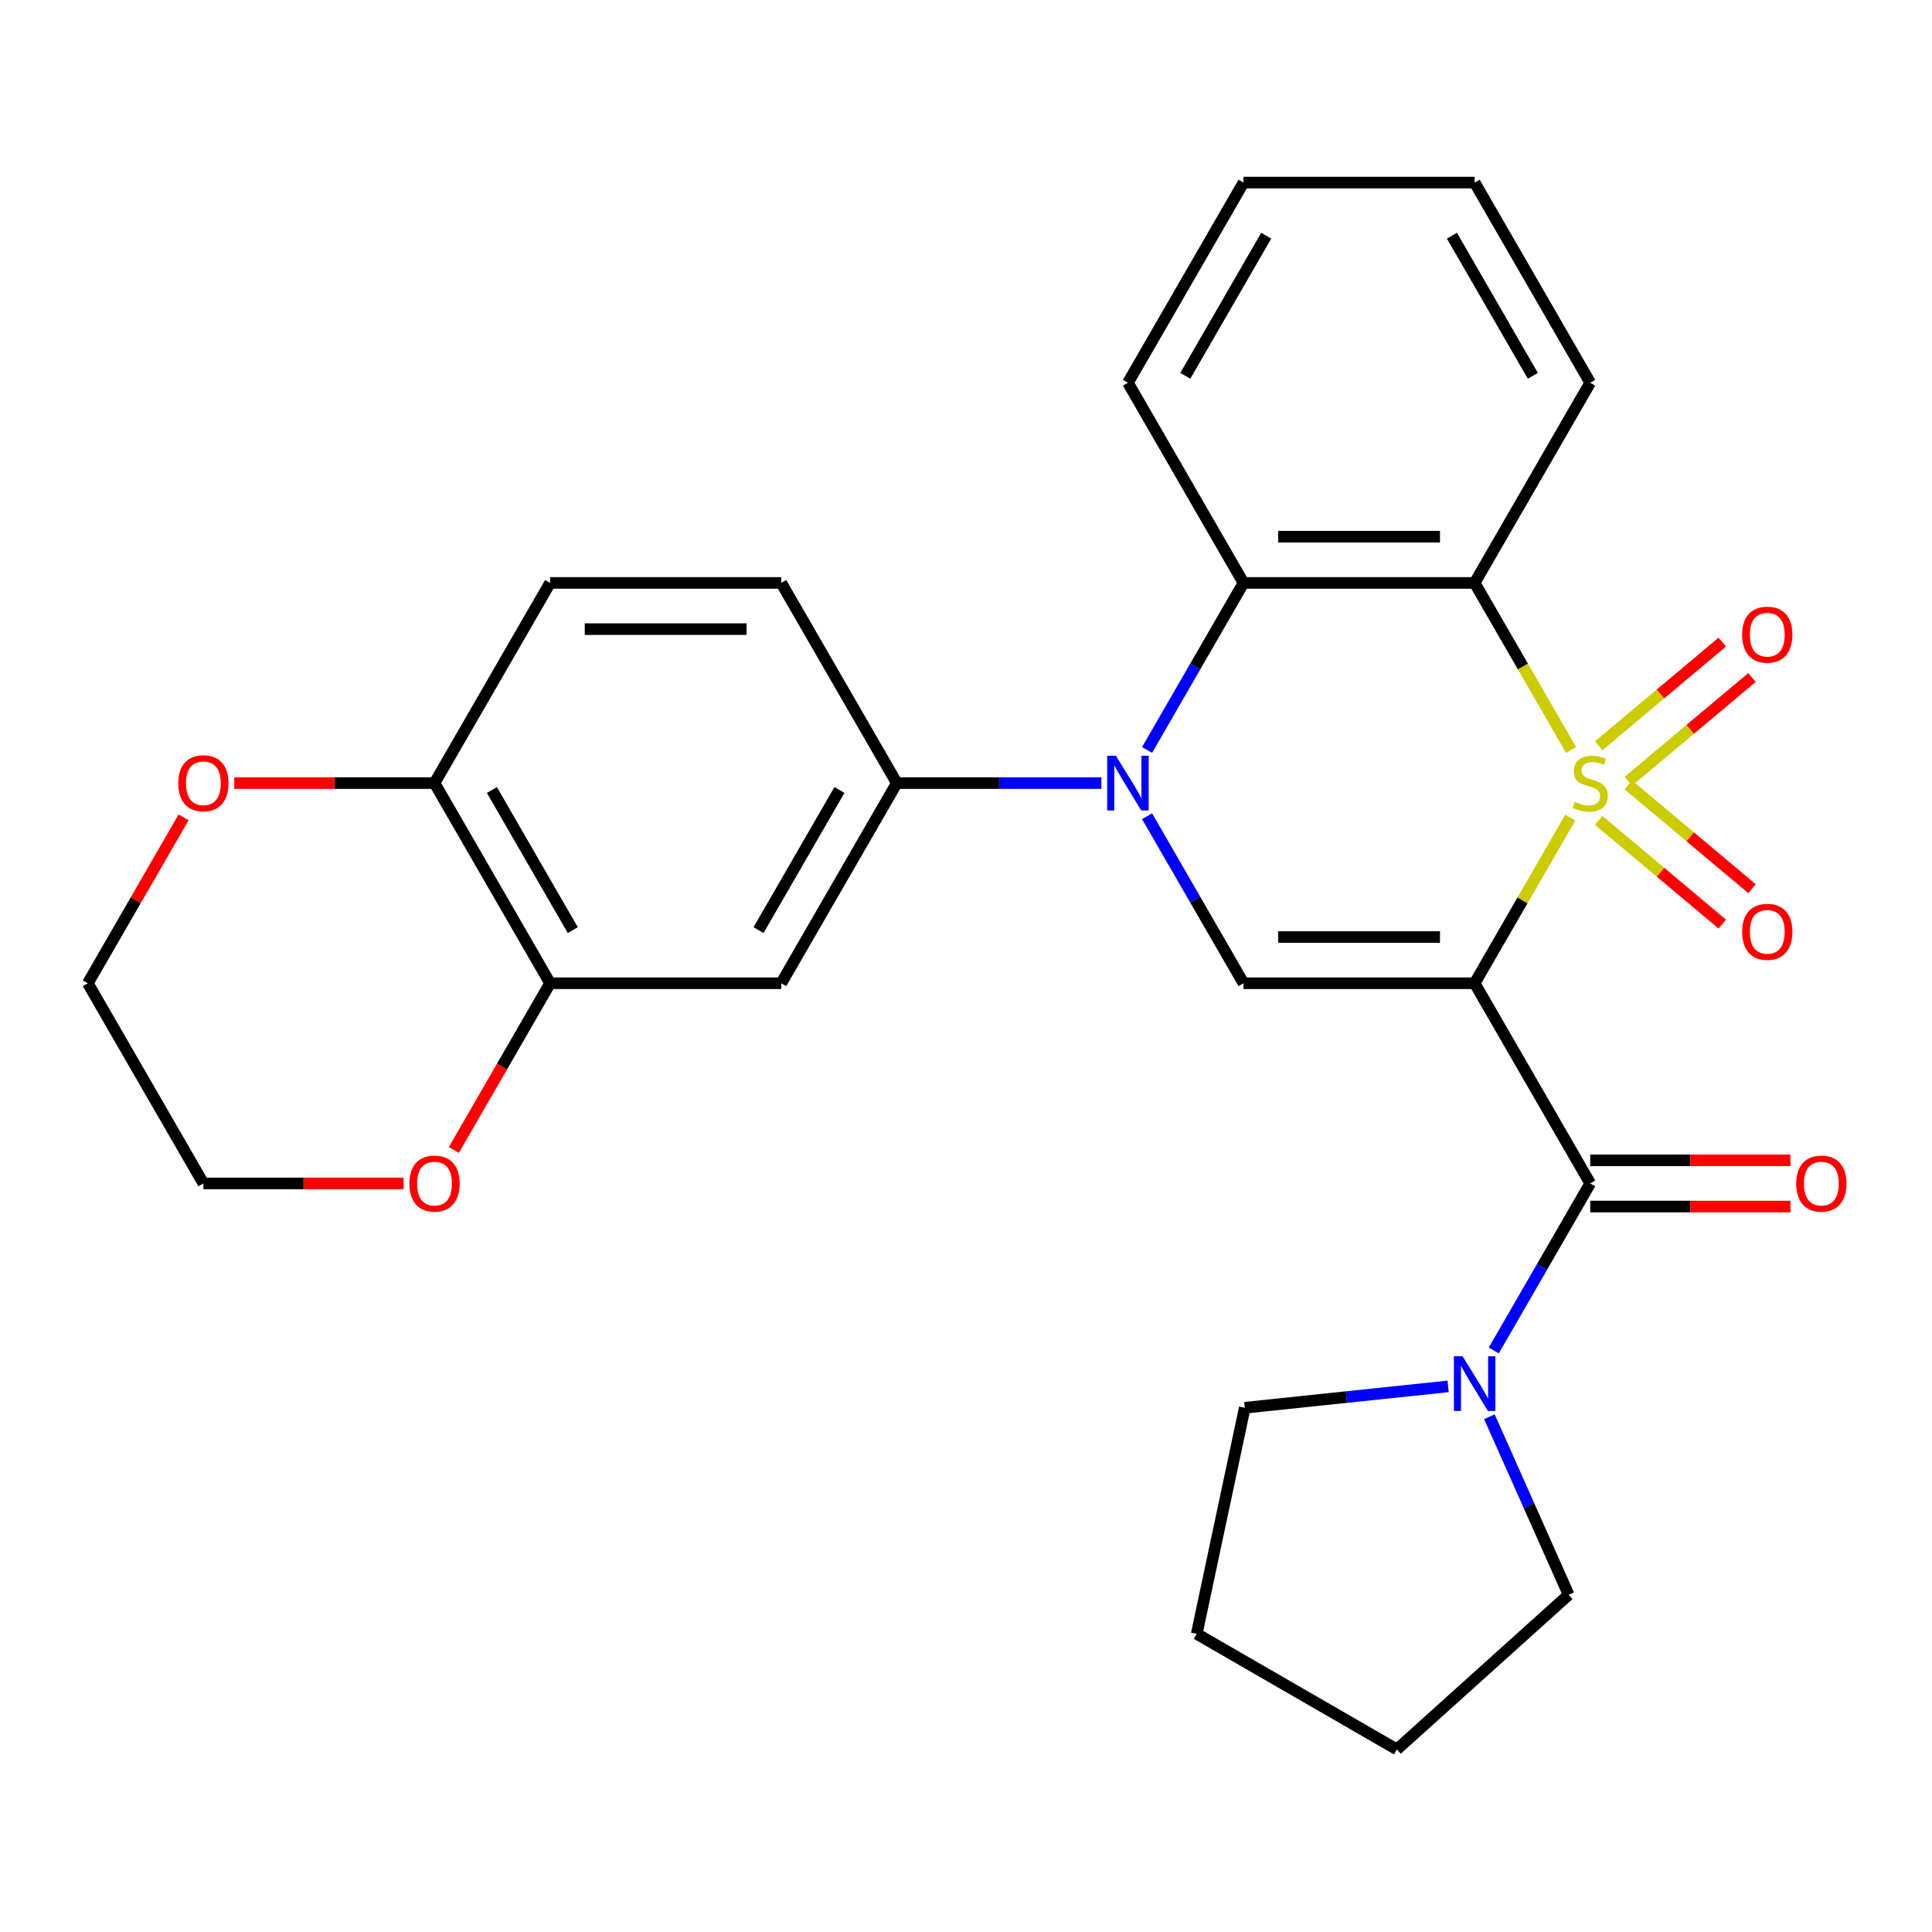 <?xml version='1.0' encoding='iso-8859-1'?>
<svg version='1.1' baseProfile='full'
              xmlns='http://www.w3.org/2000/svg'
                      xmlns:rdkit='http://www.rdkit.org/xml'
                      xmlns:xlink='http://www.w3.org/1999/xlink'
                  xml:space='preserve'
width='1000px' height='1000px' viewBox='0 0 1000 1000'>
<!-- END OF HEADER -->
<rect style='opacity:1.0;fill:#FFFFFF;stroke:none' width='1000' height='1000' x='0' y='0'> </rect>
<path class='bond-0' d='M 812.775,423.198 L 788.025,466.067' style='fill:none;fill-rule:evenodd;stroke:#CCCC00;stroke-width:6px;stroke-linecap:butt;stroke-linejoin:miter;stroke-opacity:1' />
<path class='bond-0' d='M 788.025,466.067 L 763.274,508.935' style='fill:none;fill-rule:evenodd;stroke:#000000;stroke-width:6px;stroke-linecap:butt;stroke-linejoin:miter;stroke-opacity:1' />
<path class='bond-1' d='M 813.214,388.216 L 788.244,344.967' style='fill:none;fill-rule:evenodd;stroke:#CCCC00;stroke-width:6px;stroke-linecap:butt;stroke-linejoin:miter;stroke-opacity:1' />
<path class='bond-1' d='M 788.244,344.967 L 763.274,301.719' style='fill:none;fill-rule:evenodd;stroke:#000000;stroke-width:6px;stroke-linecap:butt;stroke-linejoin:miter;stroke-opacity:1' />
<path class='bond-9' d='M 842.854,404.363 L 874.843,377.521' style='fill:none;fill-rule:evenodd;stroke:#CCCC00;stroke-width:6px;stroke-linecap:butt;stroke-linejoin:miter;stroke-opacity:1' />
<path class='bond-9' d='M 874.843,377.521 L 906.833,350.678' style='fill:none;fill-rule:evenodd;stroke:#FF0000;stroke-width:6px;stroke-linecap:butt;stroke-linejoin:miter;stroke-opacity:1' />
<path class='bond-9' d='M 827.473,386.034 L 859.463,359.191' style='fill:none;fill-rule:evenodd;stroke:#CCCC00;stroke-width:6px;stroke-linecap:butt;stroke-linejoin:miter;stroke-opacity:1' />
<path class='bond-9' d='M 859.463,359.191 L 891.453,332.349' style='fill:none;fill-rule:evenodd;stroke:#FF0000;stroke-width:6px;stroke-linecap:butt;stroke-linejoin:miter;stroke-opacity:1' />
<path class='bond-10' d='M 827.473,424.62 L 859.463,451.463' style='fill:none;fill-rule:evenodd;stroke:#CCCC00;stroke-width:6px;stroke-linecap:butt;stroke-linejoin:miter;stroke-opacity:1' />
<path class='bond-10' d='M 859.463,451.463 L 891.453,478.305' style='fill:none;fill-rule:evenodd;stroke:#FF0000;stroke-width:6px;stroke-linecap:butt;stroke-linejoin:miter;stroke-opacity:1' />
<path class='bond-10' d='M 842.854,406.291 L 874.843,433.133' style='fill:none;fill-rule:evenodd;stroke:#CCCC00;stroke-width:6px;stroke-linecap:butt;stroke-linejoin:miter;stroke-opacity:1' />
<path class='bond-10' d='M 874.843,433.133 L 906.833,459.976' style='fill:none;fill-rule:evenodd;stroke:#FF0000;stroke-width:6px;stroke-linecap:butt;stroke-linejoin:miter;stroke-opacity:1' />
<path class='bond-3' d='M 763.274,508.935 L 643.638,508.935' style='fill:none;fill-rule:evenodd;stroke:#000000;stroke-width:6px;stroke-linecap:butt;stroke-linejoin:miter;stroke-opacity:1' />
<path class='bond-3' d='M 745.329,485.008 L 661.583,485.008' style='fill:none;fill-rule:evenodd;stroke:#000000;stroke-width:6px;stroke-linecap:butt;stroke-linejoin:miter;stroke-opacity:1' />
<path class='bond-4' d='M 763.274,508.935 L 823.093,612.544' style='fill:none;fill-rule:evenodd;stroke:#000000;stroke-width:6px;stroke-linecap:butt;stroke-linejoin:miter;stroke-opacity:1' />
<path class='bond-5' d='M 763.274,301.719 L 643.638,301.719' style='fill:none;fill-rule:evenodd;stroke:#000000;stroke-width:6px;stroke-linecap:butt;stroke-linejoin:miter;stroke-opacity:1' />
<path class='bond-5' d='M 745.329,277.791 L 661.583,277.791' style='fill:none;fill-rule:evenodd;stroke:#000000;stroke-width:6px;stroke-linecap:butt;stroke-linejoin:miter;stroke-opacity:1' />
<path class='bond-18' d='M 763.274,301.719 L 823.093,198.11' style='fill:none;fill-rule:evenodd;stroke:#000000;stroke-width:6px;stroke-linecap:butt;stroke-linejoin:miter;stroke-opacity:1' />
<path class='bond-2' d='M 593.721,388.176 L 618.68,344.947' style='fill:none;fill-rule:evenodd;stroke:#0000FF;stroke-width:6px;stroke-linecap:butt;stroke-linejoin:miter;stroke-opacity:1' />
<path class='bond-2' d='M 618.68,344.947 L 643.638,301.719' style='fill:none;fill-rule:evenodd;stroke:#000000;stroke-width:6px;stroke-linecap:butt;stroke-linejoin:miter;stroke-opacity:1' />
<path class='bond-6' d='M 570.088,405.327 L 517.136,405.327' style='fill:none;fill-rule:evenodd;stroke:#0000FF;stroke-width:6px;stroke-linecap:butt;stroke-linejoin:miter;stroke-opacity:1' />
<path class='bond-6' d='M 517.136,405.327 L 464.183,405.327' style='fill:none;fill-rule:evenodd;stroke:#000000;stroke-width:6px;stroke-linecap:butt;stroke-linejoin:miter;stroke-opacity:1' />
<path class='bond-28' d='M 593.721,422.478 L 618.68,465.707' style='fill:none;fill-rule:evenodd;stroke:#0000FF;stroke-width:6px;stroke-linecap:butt;stroke-linejoin:miter;stroke-opacity:1' />
<path class='bond-28' d='M 618.68,465.707 L 643.638,508.935' style='fill:none;fill-rule:evenodd;stroke:#000000;stroke-width:6px;stroke-linecap:butt;stroke-linejoin:miter;stroke-opacity:1' />
<path class='bond-7' d='M 823.093,612.544 L 798.135,655.772' style='fill:none;fill-rule:evenodd;stroke:#000000;stroke-width:6px;stroke-linecap:butt;stroke-linejoin:miter;stroke-opacity:1' />
<path class='bond-7' d='M 798.135,655.772 L 773.176,699.001' style='fill:none;fill-rule:evenodd;stroke:#0000FF;stroke-width:6px;stroke-linecap:butt;stroke-linejoin:miter;stroke-opacity:1' />
<path class='bond-13' d='M 823.093,624.507 L 874.915,624.507' style='fill:none;fill-rule:evenodd;stroke:#000000;stroke-width:6px;stroke-linecap:butt;stroke-linejoin:miter;stroke-opacity:1' />
<path class='bond-13' d='M 874.915,624.507 L 926.738,624.507' style='fill:none;fill-rule:evenodd;stroke:#FF0000;stroke-width:6px;stroke-linecap:butt;stroke-linejoin:miter;stroke-opacity:1' />
<path class='bond-13' d='M 823.093,600.58 L 874.915,600.58' style='fill:none;fill-rule:evenodd;stroke:#000000;stroke-width:6px;stroke-linecap:butt;stroke-linejoin:miter;stroke-opacity:1' />
<path class='bond-13' d='M 874.915,600.58 L 926.738,600.58' style='fill:none;fill-rule:evenodd;stroke:#FF0000;stroke-width:6px;stroke-linecap:butt;stroke-linejoin:miter;stroke-opacity:1' />
<path class='bond-19' d='M 643.638,301.719 L 583.819,198.11' style='fill:none;fill-rule:evenodd;stroke:#000000;stroke-width:6px;stroke-linecap:butt;stroke-linejoin:miter;stroke-opacity:1' />
<path class='bond-8' d='M 464.183,405.327 L 404.364,508.935' style='fill:none;fill-rule:evenodd;stroke:#000000;stroke-width:6px;stroke-linecap:butt;stroke-linejoin:miter;stroke-opacity:1' />
<path class='bond-8' d='M 434.488,408.905 L 392.616,481.43' style='fill:none;fill-rule:evenodd;stroke:#000000;stroke-width:6px;stroke-linecap:butt;stroke-linejoin:miter;stroke-opacity:1' />
<path class='bond-15' d='M 464.183,405.327 L 404.364,301.719' style='fill:none;fill-rule:evenodd;stroke:#000000;stroke-width:6px;stroke-linecap:butt;stroke-linejoin:miter;stroke-opacity:1' />
<path class='bond-20' d='M 770.91,733.303 L 791.423,779.374' style='fill:none;fill-rule:evenodd;stroke:#0000FF;stroke-width:6px;stroke-linecap:butt;stroke-linejoin:miter;stroke-opacity:1' />
<path class='bond-20' d='M 791.423,779.374 L 811.935,825.446' style='fill:none;fill-rule:evenodd;stroke:#000000;stroke-width:6px;stroke-linecap:butt;stroke-linejoin:miter;stroke-opacity:1' />
<path class='bond-21' d='M 749.543,717.595 L 696.918,723.126' style='fill:none;fill-rule:evenodd;stroke:#0000FF;stroke-width:6px;stroke-linecap:butt;stroke-linejoin:miter;stroke-opacity:1' />
<path class='bond-21' d='M 696.918,723.126 L 644.293,728.657' style='fill:none;fill-rule:evenodd;stroke:#000000;stroke-width:6px;stroke-linecap:butt;stroke-linejoin:miter;stroke-opacity:1' />
<path class='bond-11' d='M 404.364,508.935 L 284.728,508.935' style='fill:none;fill-rule:evenodd;stroke:#000000;stroke-width:6px;stroke-linecap:butt;stroke-linejoin:miter;stroke-opacity:1' />
<path class='bond-14' d='M 284.728,508.935 L 259.816,552.084' style='fill:none;fill-rule:evenodd;stroke:#000000;stroke-width:6px;stroke-linecap:butt;stroke-linejoin:miter;stroke-opacity:1' />
<path class='bond-14' d='M 259.816,552.084 L 234.904,595.233' style='fill:none;fill-rule:evenodd;stroke:#FF0000;stroke-width:6px;stroke-linecap:butt;stroke-linejoin:miter;stroke-opacity:1' />
<path class='bond-31' d='M 284.728,508.935 L 224.909,405.327' style='fill:none;fill-rule:evenodd;stroke:#000000;stroke-width:6px;stroke-linecap:butt;stroke-linejoin:miter;stroke-opacity:1' />
<path class='bond-31' d='M 296.477,481.43 L 254.604,408.905' style='fill:none;fill-rule:evenodd;stroke:#000000;stroke-width:6px;stroke-linecap:butt;stroke-linejoin:miter;stroke-opacity:1' />
<path class='bond-12' d='M 224.909,405.327 L 284.728,301.719' style='fill:none;fill-rule:evenodd;stroke:#000000;stroke-width:6px;stroke-linecap:butt;stroke-linejoin:miter;stroke-opacity:1' />
<path class='bond-16' d='M 224.909,405.327 L 173.087,405.327' style='fill:none;fill-rule:evenodd;stroke:#000000;stroke-width:6px;stroke-linecap:butt;stroke-linejoin:miter;stroke-opacity:1' />
<path class='bond-16' d='M 173.087,405.327 L 121.264,405.327' style='fill:none;fill-rule:evenodd;stroke:#FF0000;stroke-width:6px;stroke-linecap:butt;stroke-linejoin:miter;stroke-opacity:1' />
<path class='bond-22' d='M 208.919,612.544 L 157.096,612.544' style='fill:none;fill-rule:evenodd;stroke:#FF0000;stroke-width:6px;stroke-linecap:butt;stroke-linejoin:miter;stroke-opacity:1' />
<path class='bond-22' d='M 157.096,612.544 L 105.273,612.544' style='fill:none;fill-rule:evenodd;stroke:#000000;stroke-width:6px;stroke-linecap:butt;stroke-linejoin:miter;stroke-opacity:1' />
<path class='bond-17' d='M 404.364,301.719 L 284.728,301.719' style='fill:none;fill-rule:evenodd;stroke:#000000;stroke-width:6px;stroke-linecap:butt;stroke-linejoin:miter;stroke-opacity:1' />
<path class='bond-17' d='M 386.419,325.646 L 302.673,325.646' style='fill:none;fill-rule:evenodd;stroke:#000000;stroke-width:6px;stroke-linecap:butt;stroke-linejoin:miter;stroke-opacity:1' />
<path class='bond-23' d='M 95.024,423.078 L 70.24,466.007' style='fill:none;fill-rule:evenodd;stroke:#FF0000;stroke-width:6px;stroke-linecap:butt;stroke-linejoin:miter;stroke-opacity:1' />
<path class='bond-23' d='M 70.24,466.007 L 45.455,508.935' style='fill:none;fill-rule:evenodd;stroke:#000000;stroke-width:6px;stroke-linecap:butt;stroke-linejoin:miter;stroke-opacity:1' />
<path class='bond-24' d='M 823.093,198.11 L 763.274,94.502' style='fill:none;fill-rule:evenodd;stroke:#000000;stroke-width:6px;stroke-linecap:butt;stroke-linejoin:miter;stroke-opacity:1' />
<path class='bond-24' d='M 793.398,194.533 L 751.525,122.007' style='fill:none;fill-rule:evenodd;stroke:#000000;stroke-width:6px;stroke-linecap:butt;stroke-linejoin:miter;stroke-opacity:1' />
<path class='bond-29' d='M 583.819,198.11 L 643.638,94.502' style='fill:none;fill-rule:evenodd;stroke:#000000;stroke-width:6px;stroke-linecap:butt;stroke-linejoin:miter;stroke-opacity:1' />
<path class='bond-29' d='M 613.514,194.533 L 655.387,122.007' style='fill:none;fill-rule:evenodd;stroke:#000000;stroke-width:6px;stroke-linecap:butt;stroke-linejoin:miter;stroke-opacity:1' />
<path class='bond-27' d='M 811.935,825.446 L 723.028,905.498' style='fill:none;fill-rule:evenodd;stroke:#000000;stroke-width:6px;stroke-linecap:butt;stroke-linejoin:miter;stroke-opacity:1' />
<path class='bond-26' d='M 644.293,728.657 L 619.419,845.68' style='fill:none;fill-rule:evenodd;stroke:#000000;stroke-width:6px;stroke-linecap:butt;stroke-linejoin:miter;stroke-opacity:1' />
<path class='bond-32' d='M 105.273,612.544 L 45.455,508.935' style='fill:none;fill-rule:evenodd;stroke:#000000;stroke-width:6px;stroke-linecap:butt;stroke-linejoin:miter;stroke-opacity:1' />
<path class='bond-25' d='M 763.274,94.502 L 643.638,94.502' style='fill:none;fill-rule:evenodd;stroke:#000000;stroke-width:6px;stroke-linecap:butt;stroke-linejoin:miter;stroke-opacity:1' />
<path class='bond-30' d='M 619.419,845.68 L 723.028,905.498' style='fill:none;fill-rule:evenodd;stroke:#000000;stroke-width:6px;stroke-linecap:butt;stroke-linejoin:miter;stroke-opacity:1' />
<path  class='atom-0' d='M 815.093 415.047
Q 815.413 415.167, 816.733 415.727
Q 818.053 416.287, 819.493 416.647
Q 820.973 416.967, 822.413 416.967
Q 825.093 416.967, 826.653 415.687
Q 828.213 414.367, 828.213 412.087
Q 828.213 410.527, 827.413 409.567
Q 826.653 408.607, 825.453 408.087
Q 824.253 407.567, 822.253 406.967
Q 819.733 406.207, 818.213 405.487
Q 816.733 404.767, 815.653 403.247
Q 814.613 401.727, 814.613 399.167
Q 814.613 395.607, 817.013 393.407
Q 819.453 391.207, 824.253 391.207
Q 827.533 391.207, 831.253 392.767
L 830.333 395.847
Q 826.933 394.447, 824.373 394.447
Q 821.613 394.447, 820.093 395.607
Q 818.573 396.727, 818.613 398.687
Q 818.613 400.207, 819.373 401.127
Q 820.173 402.047, 821.293 402.567
Q 822.453 403.087, 824.373 403.687
Q 826.933 404.487, 828.453 405.287
Q 829.973 406.087, 831.053 407.727
Q 832.173 409.327, 832.173 412.087
Q 832.173 416.007, 829.533 418.127
Q 826.933 420.207, 822.573 420.207
Q 820.053 420.207, 818.133 419.647
Q 816.253 419.127, 814.013 418.207
L 815.093 415.047
' fill='#CCCC00'/>
<path  class='atom-3' d='M 577.559 391.167
L 586.839 406.167
Q 587.759 407.647, 589.239 410.327
Q 590.719 413.007, 590.799 413.167
L 590.799 391.167
L 594.559 391.167
L 594.559 419.487
L 590.679 419.487
L 580.719 403.087
Q 579.559 401.167, 578.319 398.967
Q 577.119 396.767, 576.759 396.087
L 576.759 419.487
L 573.079 419.487
L 573.079 391.167
L 577.559 391.167
' fill='#0000FF'/>
<path  class='atom-8' d='M 757.014 701.992
L 766.294 716.992
Q 767.214 718.472, 768.694 721.152
Q 770.174 723.832, 770.254 723.992
L 770.254 701.992
L 774.014 701.992
L 774.014 730.312
L 770.134 730.312
L 760.174 713.912
Q 759.014 711.992, 757.774 709.792
Q 756.574 707.592, 756.214 706.912
L 756.214 730.312
L 752.534 730.312
L 752.534 701.992
L 757.014 701.992
' fill='#0000FF'/>
<path  class='atom-10' d='M 901.74 328.506
Q 901.74 321.706, 905.1 317.906
Q 908.46 314.106, 914.74 314.106
Q 921.02 314.106, 924.38 317.906
Q 927.74 321.706, 927.74 328.506
Q 927.74 335.386, 924.34 339.306
Q 920.94 343.186, 914.74 343.186
Q 908.5 343.186, 905.1 339.306
Q 901.74 335.426, 901.74 328.506
M 914.74 339.986
Q 919.06 339.986, 921.38 337.106
Q 923.74 334.186, 923.74 328.506
Q 923.74 322.946, 921.38 320.146
Q 919.06 317.306, 914.74 317.306
Q 910.42 317.306, 908.06 320.106
Q 905.74 322.906, 905.74 328.506
Q 905.74 334.226, 908.06 337.106
Q 910.42 339.986, 914.74 339.986
' fill='#FF0000'/>
<path  class='atom-11' d='M 901.74 482.308
Q 901.74 475.508, 905.1 471.708
Q 908.46 467.908, 914.74 467.908
Q 921.02 467.908, 924.38 471.708
Q 927.74 475.508, 927.74 482.308
Q 927.74 489.188, 924.34 493.108
Q 920.94 496.988, 914.74 496.988
Q 908.5 496.988, 905.1 493.108
Q 901.74 489.228, 901.74 482.308
M 914.74 493.788
Q 919.06 493.788, 921.38 490.908
Q 923.74 487.988, 923.74 482.308
Q 923.74 476.748, 921.38 473.948
Q 919.06 471.108, 914.74 471.108
Q 910.42 471.108, 908.06 473.908
Q 905.74 476.708, 905.74 482.308
Q 905.74 488.028, 908.06 490.908
Q 910.42 493.788, 914.74 493.788
' fill='#FF0000'/>
<path  class='atom-14' d='M 929.729 612.624
Q 929.729 605.824, 933.089 602.024
Q 936.449 598.224, 942.729 598.224
Q 949.009 598.224, 952.369 602.024
Q 955.729 605.824, 955.729 612.624
Q 955.729 619.504, 952.329 623.424
Q 948.929 627.304, 942.729 627.304
Q 936.489 627.304, 933.089 623.424
Q 929.729 619.544, 929.729 612.624
M 942.729 624.104
Q 947.049 624.104, 949.369 621.224
Q 951.729 618.304, 951.729 612.624
Q 951.729 607.064, 949.369 604.264
Q 947.049 601.424, 942.729 601.424
Q 938.409 601.424, 936.049 604.224
Q 933.729 607.024, 933.729 612.624
Q 933.729 618.344, 936.049 621.224
Q 938.409 624.104, 942.729 624.104
' fill='#FF0000'/>
<path  class='atom-15' d='M 211.909 612.624
Q 211.909 605.824, 215.269 602.024
Q 218.629 598.224, 224.909 598.224
Q 231.189 598.224, 234.549 602.024
Q 237.909 605.824, 237.909 612.624
Q 237.909 619.504, 234.509 623.424
Q 231.109 627.304, 224.909 627.304
Q 218.669 627.304, 215.269 623.424
Q 211.909 619.544, 211.909 612.624
M 224.909 624.104
Q 229.229 624.104, 231.549 621.224
Q 233.909 618.304, 233.909 612.624
Q 233.909 607.064, 231.549 604.264
Q 229.229 601.424, 224.909 601.424
Q 220.589 601.424, 218.229 604.224
Q 215.909 607.024, 215.909 612.624
Q 215.909 618.344, 218.229 621.224
Q 220.589 624.104, 224.909 624.104
' fill='#FF0000'/>
<path  class='atom-17' d='M 92.273 405.407
Q 92.273 398.607, 95.633 394.807
Q 98.993 391.007, 105.273 391.007
Q 111.553 391.007, 114.913 394.807
Q 118.273 398.607, 118.273 405.407
Q 118.273 412.287, 114.873 416.207
Q 111.473 420.087, 105.273 420.087
Q 99.033 420.087, 95.633 416.207
Q 92.273 412.327, 92.273 405.407
M 105.273 416.887
Q 109.593 416.887, 111.913 414.007
Q 114.273 411.087, 114.273 405.407
Q 114.273 399.847, 111.913 397.047
Q 109.593 394.207, 105.273 394.207
Q 100.953 394.207, 98.593 397.007
Q 96.273 399.807, 96.273 405.407
Q 96.273 411.127, 98.593 414.007
Q 100.953 416.887, 105.273 416.887
' fill='#FF0000'/>
</svg>

